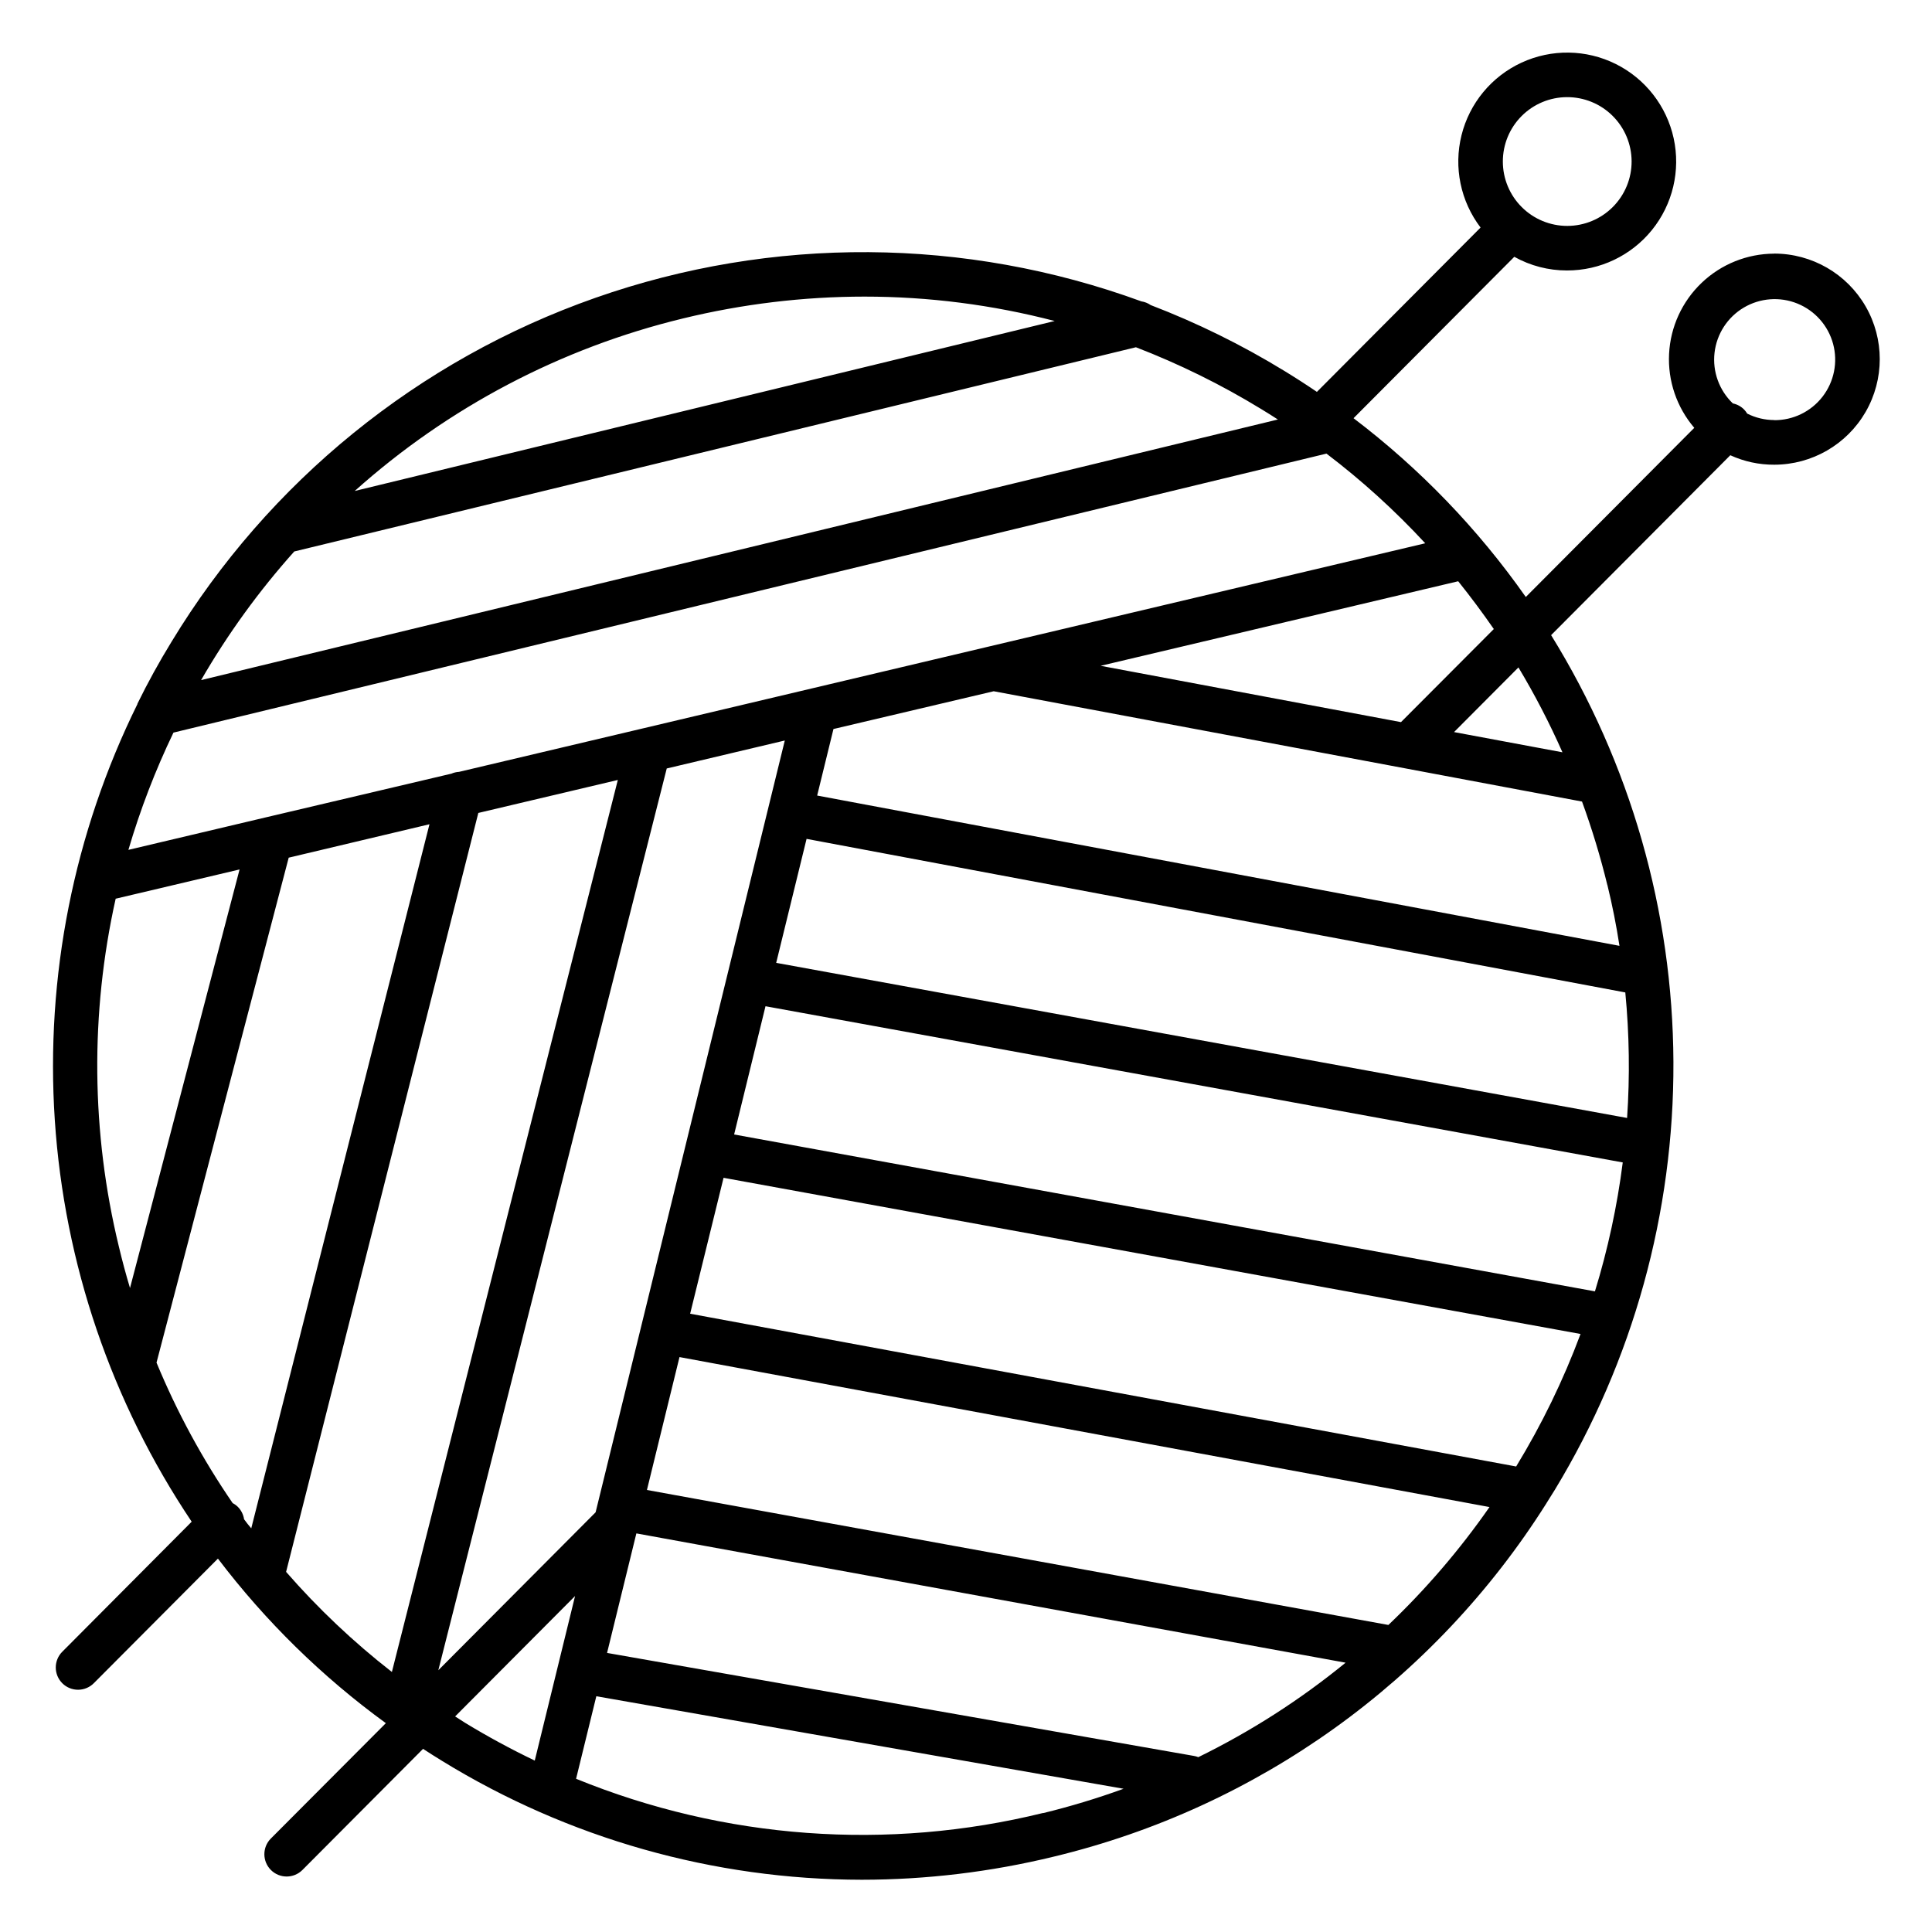 <?xml version="1.0" encoding="UTF-8"?>
<!-- The Best Svg Icon site in the world: iconSvg.co, Visit us! https://iconsvg.co -->
<svg fill="#000000" width="800px" height="800px" version="1.1" viewBox="144 144 512 512" xmlns="http://www.w3.org/2000/svg">
 <path d="m614.17 211.22c-7.16 0.023-14.035 2.789-19.215 7.731-5.18 4.938-8.27 11.676-8.633 18.824-0.363 7.148 2.027 14.164 6.68 19.605l-44.652 44.832v-0.004c-12.68-18.055-28.078-34.035-45.648-47.379l42.605-42.773c4.262 2.379 9.059 3.625 13.934 3.621 8.754 0.027 17.047-3.922 22.547-10.73 5.504-6.809 7.617-15.746 5.75-24.301-1.871-8.551-7.516-15.793-15.355-19.691-7.836-3.898-17.02-4.027-24.965-0.355-7.949 3.672-13.797 10.754-15.906 19.25s-0.25 17.488 5.055 24.453l-43.375 43.551c-2.84-1.93-5.738-3.797-8.688-5.598h-0.004c-11.23-6.867-23.062-12.695-35.355-17.406-0.738-0.512-1.582-0.852-2.469-0.984-46.668-17.066-97.816-17.398-144.7-0.934-46.887 16.461-86.598 48.699-112.35 91.195-3.281 5.352-6.281 10.809-9.004 16.363v0.098c-16.867 34.191-24.422 72.227-21.898 110.27 2.523 38.043 15.035 74.746 36.273 106.41l-34.273 34.441 0.004-0.004c-1.121 1.109-1.75 2.617-1.75 4.191s0.625 3.082 1.742 4.191c1.113 1.109 2.629 1.727 4.203 1.715 1.57-0.008 3.074-0.648 4.176-1.773l32.855-32.984v0.004c12.625 16.629 27.617 31.324 44.5 43.609l-30.504 30.602h-0.004c-2.269 2.316-2.246 6.027 0.051 8.316 2.297 2.289 6.008 2.297 8.316 0.02l32-32.129c1.672 1.094 3.359 2.16 5.059 3.199h-0.004c33.449 20.555 71.934 31.449 111.2 31.488 17.141-0.012 34.219-2.066 50.871-6.121 54.051-12.996 100.89-46.582 130.55-93.598l0.109-0.188c0.727-1.141 1.445-2.273 2.144-3.426 20.727-34.176 31.602-73.418 31.43-113.39-0.176-39.969-11.391-79.113-32.414-113.11l47.488-47.676c3.648 1.672 7.617 2.527 11.633 2.508 9.992 0 19.23-5.332 24.227-13.984 4.996-8.656 4.996-19.32 0-27.977-4.996-8.656-14.234-13.988-24.227-13.988zm-54.93-41.477c4.531-0.023 8.887 1.754 12.102 4.945 3.219 3.188 5.035 7.527 5.051 12.059s-1.77 8.879-4.965 12.09c-3.195 3.215-7.539 5.023-12.066 5.031-4.531 0.008-8.879-1.785-12.086-4.988-3.207-3.199-5.008-7.543-5.008-12.074-0.004-4.512 1.777-8.84 4.961-12.039 3.18-3.199 7.5-5.004 12.012-5.023zm7.43 316.48-228.12-41.574 8.316-33.988 227.18 41.395c-1.477 11.578-3.941 23.008-7.371 34.168zm-105.11 123.44c-0.371-0.148-0.758-0.258-1.152-0.324l-155.53-27.297 7.766-31.676 187.95 34.262-0.004 0.004c-12.004 9.812-25.098 18.211-39.023 25.031zm-109.58-269.42-50.137 204.53-41.684 41.859 60.535-238.98zm-2.281 58.922 8.051-32.855 216.98 40.699h-0.008c1.066 11.055 1.227 22.18 0.473 33.262zm220.27-20.664c1.312 5.379 2.383 10.766 3.207 16.156l-212.62-39.828 4.32-17.633 42.469-10.008 108.76 20.379 47.145 8.855c2.644 7.242 4.887 14.629 6.711 22.121zm-134.29-58.055 94.758-22.406c3.281 4.094 6.426 8.316 9.438 12.664l-24.602 24.668zm86.031-32.473-207.32 49.055-48.746 11.523c-0.699 0.039-1.387 0.199-2.027 0.48l-49.301 11.609-36.289 8.582c3.129-10.664 7.121-21.059 11.938-31.074l305.56-73.938c9.402 7.144 18.164 15.102 26.184 23.773zm-313.03 258.64c-0.188-1.242-0.766-2.394-1.652-3.285-0.406-0.395-0.867-0.727-1.367-0.984-8.008-11.672-14.773-24.152-20.184-37.234l35.031-133.82 37.305-8.855-47.23 186.59c-0.672-0.758-1.293-1.582-1.902-2.402zm273.97-291.44-285.36 69.059c7.035-12.18 15.309-23.602 24.691-34.086l223.05-54.121h-0.004c11.512 4.441 22.602 9.906 33.133 16.336 1.504 0.91 2.996 1.848 4.488 2.812zm-157.64-26.785c15.738-3.828 31.875-5.773 48.07-5.785 17.012 0 33.957 2.172 50.422 6.465l-185.5 45.047c24.781-22.195 54.676-37.902 87.012-45.727zm-150.36 153.78 32.836-7.754-29.035 110.93c-1.09-3.621-2.074-7.285-2.953-10.992v0.004c-7.336-30.258-7.625-61.797-0.848-92.184zm45.168 178.39 50.941-201.12 36.969-8.738-59.875 236.39c-10.172-7.926-19.559-16.809-28.035-26.527zm44.793 38.316 31.785-31.91-10.68 43.609c-6.309-3.019-12.457-6.352-18.43-9.988-0.895-0.578-1.781-1.148-2.676-1.711zm155.81 25.586h-0.004c-41.172 10.129-84.492 6.957-123.75-9.062l5.363-21.875 139.73 24.52c-6.992 2.539-14.117 4.695-21.344 6.457zm91.512-49.828-196.49-35.773 8.629-35.219 214.66 39.746c-7.871 11.305-16.859 21.785-26.832 31.281zm33.871-41.996-218.91-40.488 8.855-36.016 227.11 41.387-0.004 0.004c-4.562 12.234-10.281 24.004-17.082 35.148zm12.309-189.26-28.777-5.367 17.062-17.133h0.004c4.356 7.262 8.258 14.789 11.68 22.535zm56.09-88.047-0.004-0.008c-2.492-0.004-4.949-0.59-7.176-1.711-0.234-0.402-0.52-0.773-0.844-1.102-0.805-0.812-1.832-1.367-2.953-1.594-3.629-3.465-5.426-8.43-4.859-13.414s3.43-9.418 7.742-11.977c4.316-2.562 9.578-2.961 14.227-1.074s8.145 5.84 9.453 10.684c1.305 4.844 0.27 10.02-2.797 13.988s-7.816 6.273-12.832 6.231z"/>
</svg>